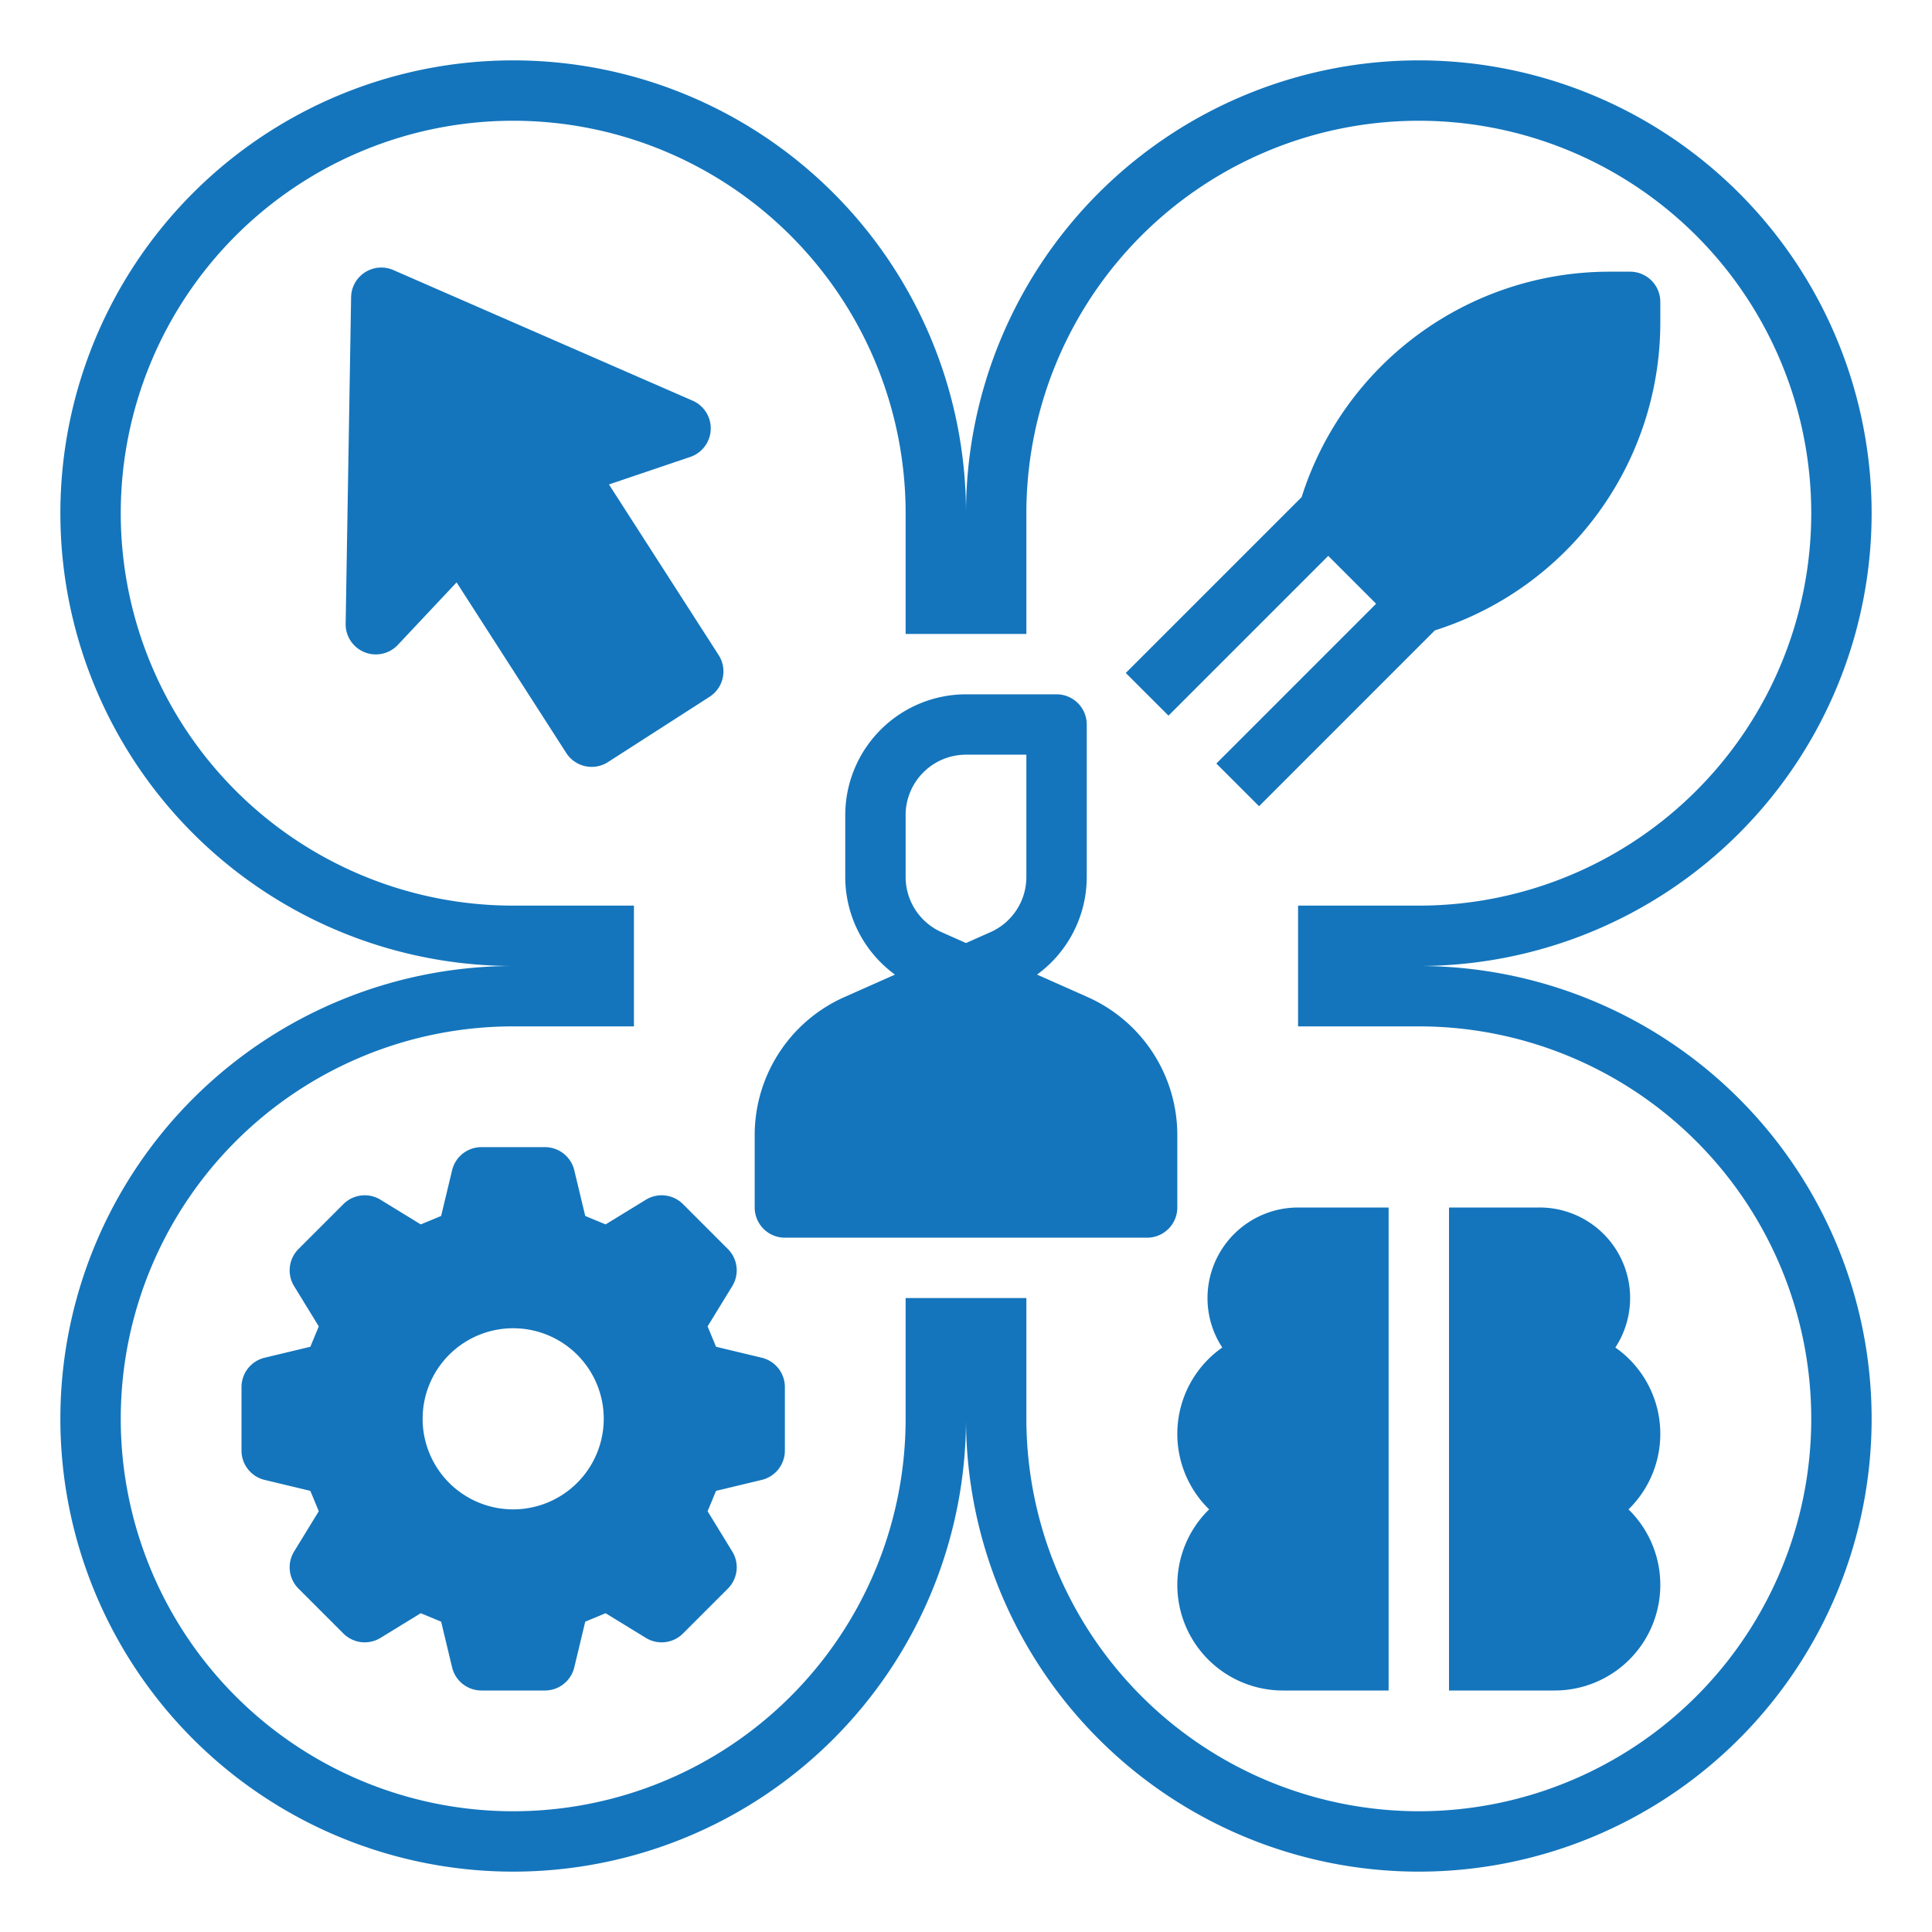 <svg xmlns="http://www.w3.org/2000/svg" version="1.1" xmlns:xlink="http://www.w3.org/1999/xlink" width="50" height="50" x="0" y="0" viewBox="0 0 512 512" style="enable-background:new 0 0 512 512" xml:space="preserve" class="">
<g>
<path d="M312 300.796a40.036 40.036 0 0 0-23.755-36.553l-13.42-5.964A32.037 32.037 0 0 0 288 232.403V192a8 8 0 0 0-8-8h-24a32.037 32.037 0 0 0-32 32v16.403a32.037 32.037 0 0 0 13.175 25.876l-13.42 5.964A40.036 40.036 0 0 0 200 300.796V320a8 8 0 0 0 8 8h96a8 8 0 0 0 8-8ZM240 216a16.018 16.018 0 0 1 16-16h16v32.403a16.014 16.014 0 0 1-9.502 14.621L256 249.912l-6.498-2.888a16.014 16.014 0 0 1-9.502-14.62Z" fill="#1475bc" opacity="1" data-original="#000000" class=""></path>
<path d="M376 256a120 120 0 1 0-120-120 120 120 0 1 0-120 120 120 120 0 1 0 120 120 120 120 0 1 0 120-120Zm0 224a104.118 104.118 0 0 1-104-104v-32h-32v32a104 104 0 1 1-104-104h32v-32h-32a104 104 0 1 1 104-104v32h32v-32a104 104 0 1 1 104 104h-32v32h32a104 104 0 0 1 0 208Z" fill="#1475bc" opacity="1" data-original="#000000" class=""></path>
<path d="M191.534 179.627a8 8 0 0 0-1.088-6.026l-29.065-45.218 21.539-7.288a8 8 0 0 0 .636-14.91l-79.31-34.614a8 8 0 0 0-11.2 7.199l-1.445 86.521a8 8 0 0 0 13.828 5.613l15.574-16.566 29.065 45.218a7.997 7.997 0 0 0 11.055 2.403l26.919-17.303a8 8 0 0 0 3.492-5.029ZM352 147.313 364.687 160l-42.344 42.343 11.314 11.314 46.6-46.6A85.578 85.578 0 0 0 440 85.76V80a8 8 0 0 0-8-8h-5.759a85.578 85.578 0 0 0-81.298 59.743l-46.6 46.6 11.314 11.314ZM201.865 359.81l-12.107-2.905-2.237-5.397 6.538-10.67a8 8 0 0 0-1.164-9.836L181 319.106a7.998 7.998 0 0 0-9.837-1.165l-10.67 6.54-5.398-2.238-2.905-12.108a8 8 0 0 0-7.779-6.135H127.59a8 8 0 0 0-7.78 6.135l-2.904 12.107-5.397 2.237-10.67-6.538a8 8 0 0 0-9.836 1.164L79.106 331a8 8 0 0 0-1.165 9.837l6.54 10.67-2.238 5.398-12.108 2.905A8 8 0 0 0 64 367.589v16.822a8 8 0 0 0 6.135 7.78l12.107 2.904 2.237 5.397-6.538 10.67a8 8 0 0 0 1.164 9.836L91 432.894a8 8 0 0 0 9.837 1.165l10.67-6.54 5.398 2.238 2.905 12.108a8 8 0 0 0 7.779 6.135h16.822a8 8 0 0 0 7.78-6.135l2.904-12.107 5.397-2.237 10.67 6.538a8 8 0 0 0 9.836-1.164L192.894 421a8 8 0 0 0 1.165-9.837l-6.54-10.67 2.238-5.398 12.108-2.905a8 8 0 0 0 6.135-7.779V367.59a8 8 0 0 0-6.135-7.78ZM136 400a24 24 0 1 1 24-24 24.027 24.027 0 0 1-24 24ZM320 344a23.854 23.854 0 0 0 3.91 13.106A27.95 27.95 0 0 0 320.43 400 27.982 27.982 0 0 0 340 448h28V320h-24a24.027 24.027 0 0 0-24 24ZM428.09 357.106A23.982 23.982 0 0 0 408 320h-24v128h28a27.982 27.982 0 0 0 19.57-48 27.95 27.95 0 0 0-3.48-42.894Z" fill="#1475bc" opacity="1" data-original="#000000" class=""></path>
</g>
</svg>